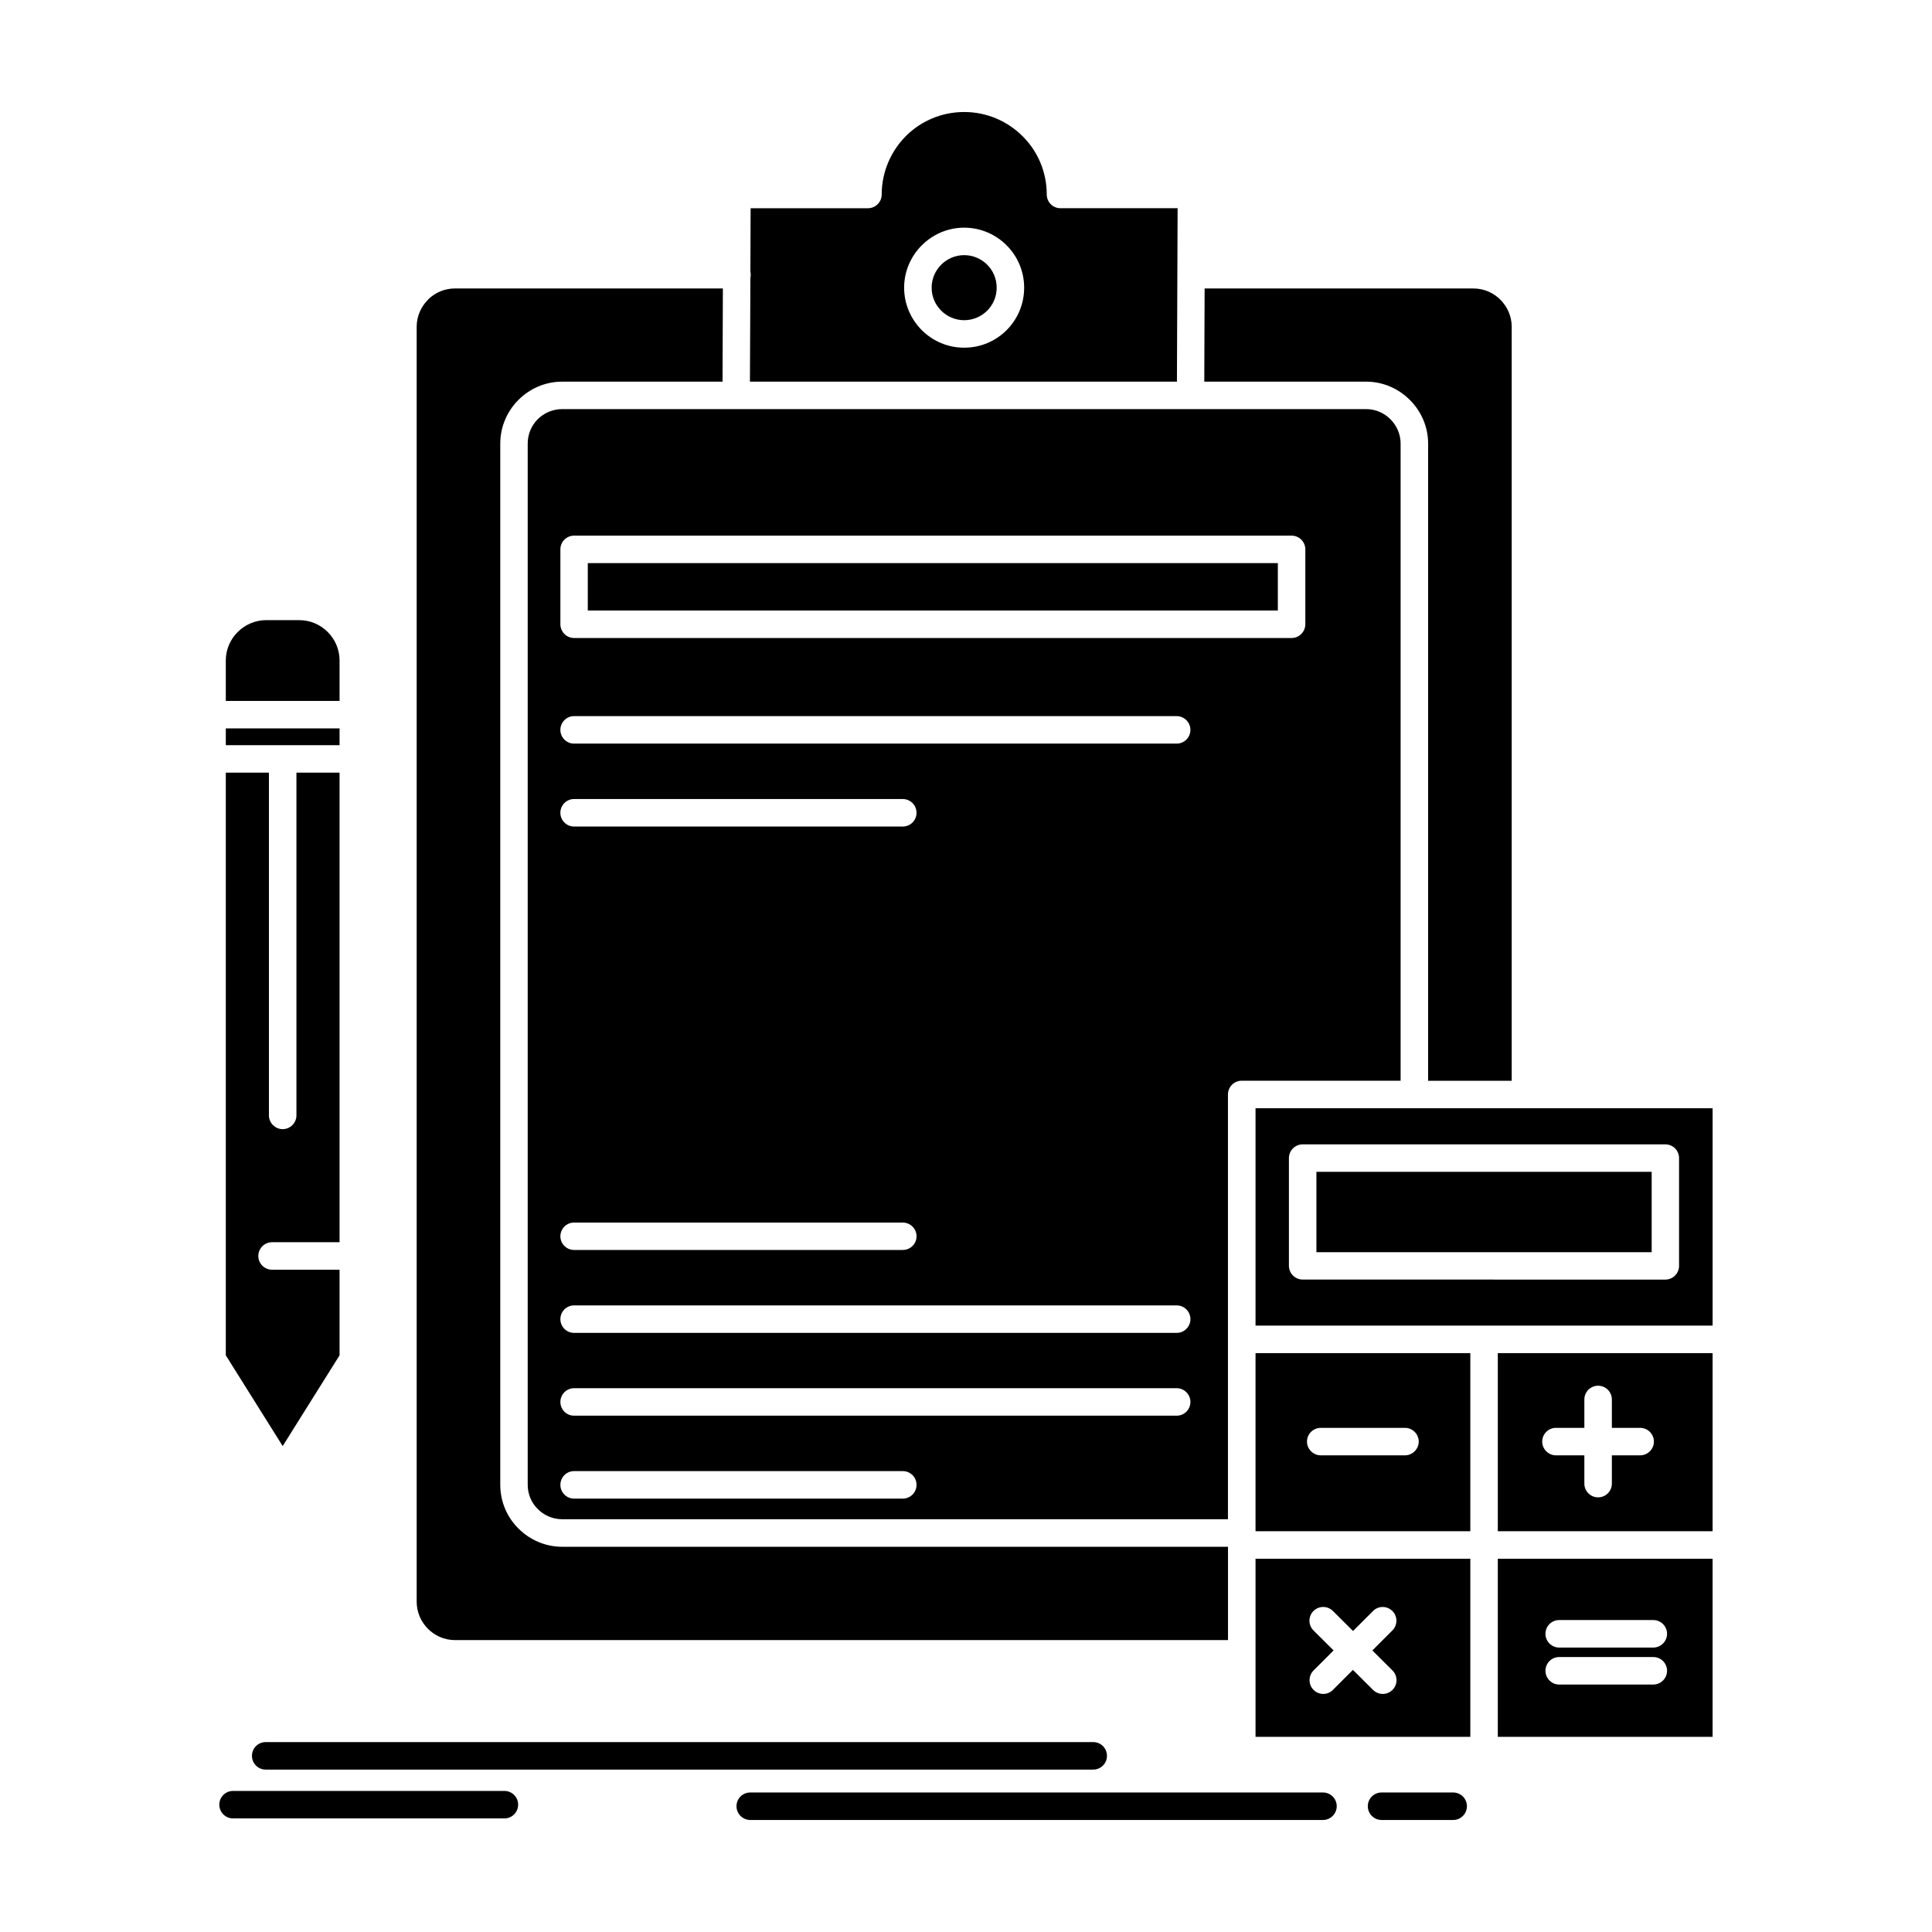 <?xml version="1.0" encoding="UTF-8"?>
<!-- Uploaded to: SVG Repo, www.svgrepo.com, Generator: SVG Repo Mixer Tools -->
<svg fill="#000000" width="800px" height="800px" version="1.1" viewBox="144 144 512 512" xmlns="http://www.w3.org/2000/svg">
 <path d="m476.73 495.3h121.13v-57.602h-121.13zm56.922 61.777h-56.922v47.207h56.922zm64.203 0h-56.922v47.207h56.922zm-56.918-7.285h56.922v-47.207h-56.922zm-64.207 0h56.922v-47.207h-56.922zm104.98-95.242h-88.844v21.293h88.844zm-92.488-7.285h96.102c2.016 0 3.644 1.629 3.644 3.644v28.551c0 2.016-1.625 3.644-3.644 3.644l-96.102-0.008c-1.984 0-3.644-1.629-3.644-3.644v-28.551c0.004-2.008 1.66-3.637 3.644-3.637zm-146.36-231.32c0.059 0.266 0.086 0.562 0.086 0.859s-0.027 0.594-0.086 0.859l-0.121 27.484 113.16-0.004 0.18-45.965h-31.066c-1.988 0-3.617-1.629-3.617-3.641 0-5.953-2.367-11.344-6.215-15.254l-0.207-0.207c-3.941-3.938-9.422-6.394-15.461-6.394-5.953 0-11.344 2.367-15.254 6.188l-0.207 0.207c-3.91 3.938-6.363 9.387-6.394 15.371v0.09c0 2.012-1.629 3.641-3.644 3.641h-31.094zm-139.02 132.82v154.41l15.074 24.047 15.074-24.047v-22.684l-17.887-0.004c-2.012 0-3.644-1.629-3.644-3.644s1.629-3.644 3.644-3.644h17.887v-124.44h-11.43v90.832c0 1.984-1.629 3.644-3.644 3.644-2.012 0-3.644-1.66-3.644-3.644v-90.832zm0-11.73v4.445h30.148v-4.445zm0-18.004v10.723h30.148v-10.723c0-2.93-1.215-5.629-3.141-7.551-1.957-1.953-4.621-3.141-7.582-3.141h-8.711c-2.93 0-5.625 1.215-7.547 3.141-1.953 1.922-3.168 4.617-3.168 7.551zm278.8-25.797h-182.87v12.559h182.87zm-186.52-7.285h190.16c2.012 0 3.644 1.629 3.644 3.644v19.844c0 1.984-1.629 3.641-3.644 3.641h-190.16c-1.984 0-3.613-1.66-3.613-3.641v-19.844c0-2.016 1.629-3.644 3.613-3.644zm0 189.3c-1.984 0-3.613-1.629-3.613-3.613 0-2.012 1.625-3.644 3.613-3.644h87.129c2.012 0 3.644 1.629 3.644 3.644 0 1.984-1.629 3.613-3.644 3.613zm0 21.977c-1.984 0-3.613-1.629-3.613-3.641 0-2.016 1.625-3.641 3.613-3.641h159.71c2.012 0 3.644 1.629 3.644 3.641 0 2.016-1.629 3.641-3.644 3.641zm0 21.945c-1.984 0-3.613-1.629-3.613-3.644 0-1.984 1.625-3.644 3.613-3.644h159.71c2.012 0 3.644 1.66 3.644 3.644 0 2.012-1.629 3.644-3.644 3.644zm0 21.973c-1.984 0-3.613-1.629-3.613-3.644s1.625-3.641 3.613-3.641h87.129c2.012 0 3.644 1.629 3.644 3.641 0 2.016-1.629 3.644-3.644 3.644zm39.359-296 0.09-24.699h-70.988c-2.727 0-5.184 1.066-7.019 2.812l-0.148 0.18c-1.832 1.836-2.992 4.383-2.992 7.168v337.85c0 2.812 1.156 5.359 2.992 7.195 1.836 1.836 4.356 2.992 7.168 2.992h204.85v-24.73h-176.45c-4.504 0-8.621-1.867-11.578-4.828-2.992-2.961-4.828-7.078-4.828-11.582v-275.95c0-4.473 1.836-8.59 4.797-11.551l0.059-0.059c2.961-2.961 7.047-4.797 11.551-4.797zm186.99 185.27h22.148v-199.81c0-2.785-1.152-5.332-2.992-7.168-1.836-1.867-4.383-2.992-7.195-2.992h-71.195l-0.09 24.699h42.914c4.5 0 8.59 1.867 11.547 4.828 2.992 2.961 4.859 7.078 4.859 11.578zm-116.86-216.28c-1.57-1.539-3.703-2.519-6.102-2.519-2.371 0-4.531 0.977-6.07 2.519-1.57 1.57-2.547 3.731-2.547 6.102 0 2.398 0.977 4.531 2.547 6.102 1.539 1.539 3.703 2.516 6.07 2.516 2.398 0 4.531-0.977 6.102-2.516 1.566-1.57 2.519-3.703 2.519-6.102 0-2.371-0.949-4.531-2.519-6.102zm-6.102-9.801c4.414 0 8.383 1.805 11.254 4.68 2.875 2.875 4.648 6.84 4.648 11.223 0 4.414-1.773 8.379-4.648 11.254s-6.84 4.648-11.254 4.648c-4.383 0-8.352-1.777-11.223-4.648-2.875-2.875-4.68-6.871-4.68-11.254s1.805-8.352 4.68-11.223c2.871-2.875 6.84-4.68 11.223-4.68zm-103.39 136.73c-1.984 0-3.613-1.629-3.613-3.641 0-1.984 1.625-3.644 3.613-3.644h159.71c2.012 0 3.644 1.66 3.644 3.644 0 2.016-1.629 3.641-3.644 3.641zm0 21.977c-1.984 0-3.613-1.629-3.613-3.644s1.625-3.644 3.613-3.644h87.129c2.012 0 3.644 1.629 3.644 3.644s-1.629 3.644-3.644 3.644zm197.89 166.64c-1.98 0-3.644-1.66-3.644-3.644 0-2.012 1.66-3.641 3.644-3.641h22.328c1.984 0 3.641 1.629 3.641 3.641 0 1.984-1.656 3.644-3.641 3.644zm62.34 0c-2.012 0-3.644-1.66-3.644-3.644 0-2.012 1.629-3.641 3.644-3.641h7.523v-7.523c0-2.012 1.629-3.641 3.644-3.641 2.012 0 3.644 1.629 3.644 3.641v7.523h7.496c2.012 0 3.644 1.629 3.644 3.641 0 1.984-1.629 3.644-3.644 3.644h-7.496v7.492c0 2.012-1.629 3.641-3.644 3.641-2.012 0-3.644-1.629-3.644-3.641v-7.492zm-48.477 41.254c1.391-1.422 3.703-1.422 5.121 0 1.422 1.391 1.422 3.699 0.031 5.121l-5.332 5.332 5.332 5.301c1.422 1.422 1.422 3.731 0 5.152-1.426 1.422-3.734 1.422-5.152 0l-5.332-5.301-5.301 5.301c-1.391 1.422-3.703 1.422-5.125 0-1.418-1.391-1.418-3.703-0.027-5.125l5.328-5.332-5.328-5.301c-1.422-1.422-1.422-3.731 0-5.152 1.418-1.422 3.731-1.422 5.152 0l5.332 5.301zm74.273 2.398c2.016 0 3.644 1.629 3.644 3.641 0 1.984-1.629 3.644-3.644 3.644h-24.969c-1.984 0-3.613-1.656-3.613-3.644 0-2.016 1.629-3.641 3.613-3.641zm0 9.801c2.016 0 3.644 1.629 3.644 3.644 0 1.984-1.629 3.641-3.644 3.641h-24.969c-1.984 0-3.613-1.656-3.613-3.641 0-2.016 1.629-3.644 3.613-3.644zm-367.73 29.824c-2.012 0-3.641-1.629-3.641-3.644 0-2.012 1.625-3.644 3.641-3.644h219.3c2.012 0 3.644 1.629 3.644 3.644s-1.629 3.644-3.644 3.644zm128.41 13.355c-2.012 0-3.644-1.66-3.644-3.644 0-2.012 1.629-3.641 3.644-3.641h151.78c2.016 0 3.644 1.629 3.644 3.641 0 1.984-1.629 3.644-3.644 3.644zm167.3 0c-2.012 0-3.641-1.66-3.641-3.644 0-2.012 1.625-3.641 3.641-3.641h18.988c2.012 0 3.641 1.629 3.641 3.641 0 1.984-1.625 3.644-3.641 3.644zm-304.36-0.414c-2.012 0-3.641-1.629-3.641-3.644 0-2.012 1.625-3.641 3.641-3.641h71.906c2.012 0 3.644 1.629 3.644 3.641 0 2.016-1.629 3.644-3.644 3.644zm267.3-195.49h42.113v-168.87c0-2.488-1.035-4.766-2.691-6.426-1.629-1.66-3.941-2.695-6.426-2.695h-213.09c-2.516 0-4.797 1.039-6.457 2.664-1.656 1.66-2.664 3.969-2.664 6.457v275.95c0 2.488 1.004 4.797 2.664 6.426 1.66 1.66 3.941 2.695 6.457 2.695h176.45v-112.57c0.004-2.012 1.633-3.641 3.644-3.641z" fill-rule="evenodd"/>
</svg>